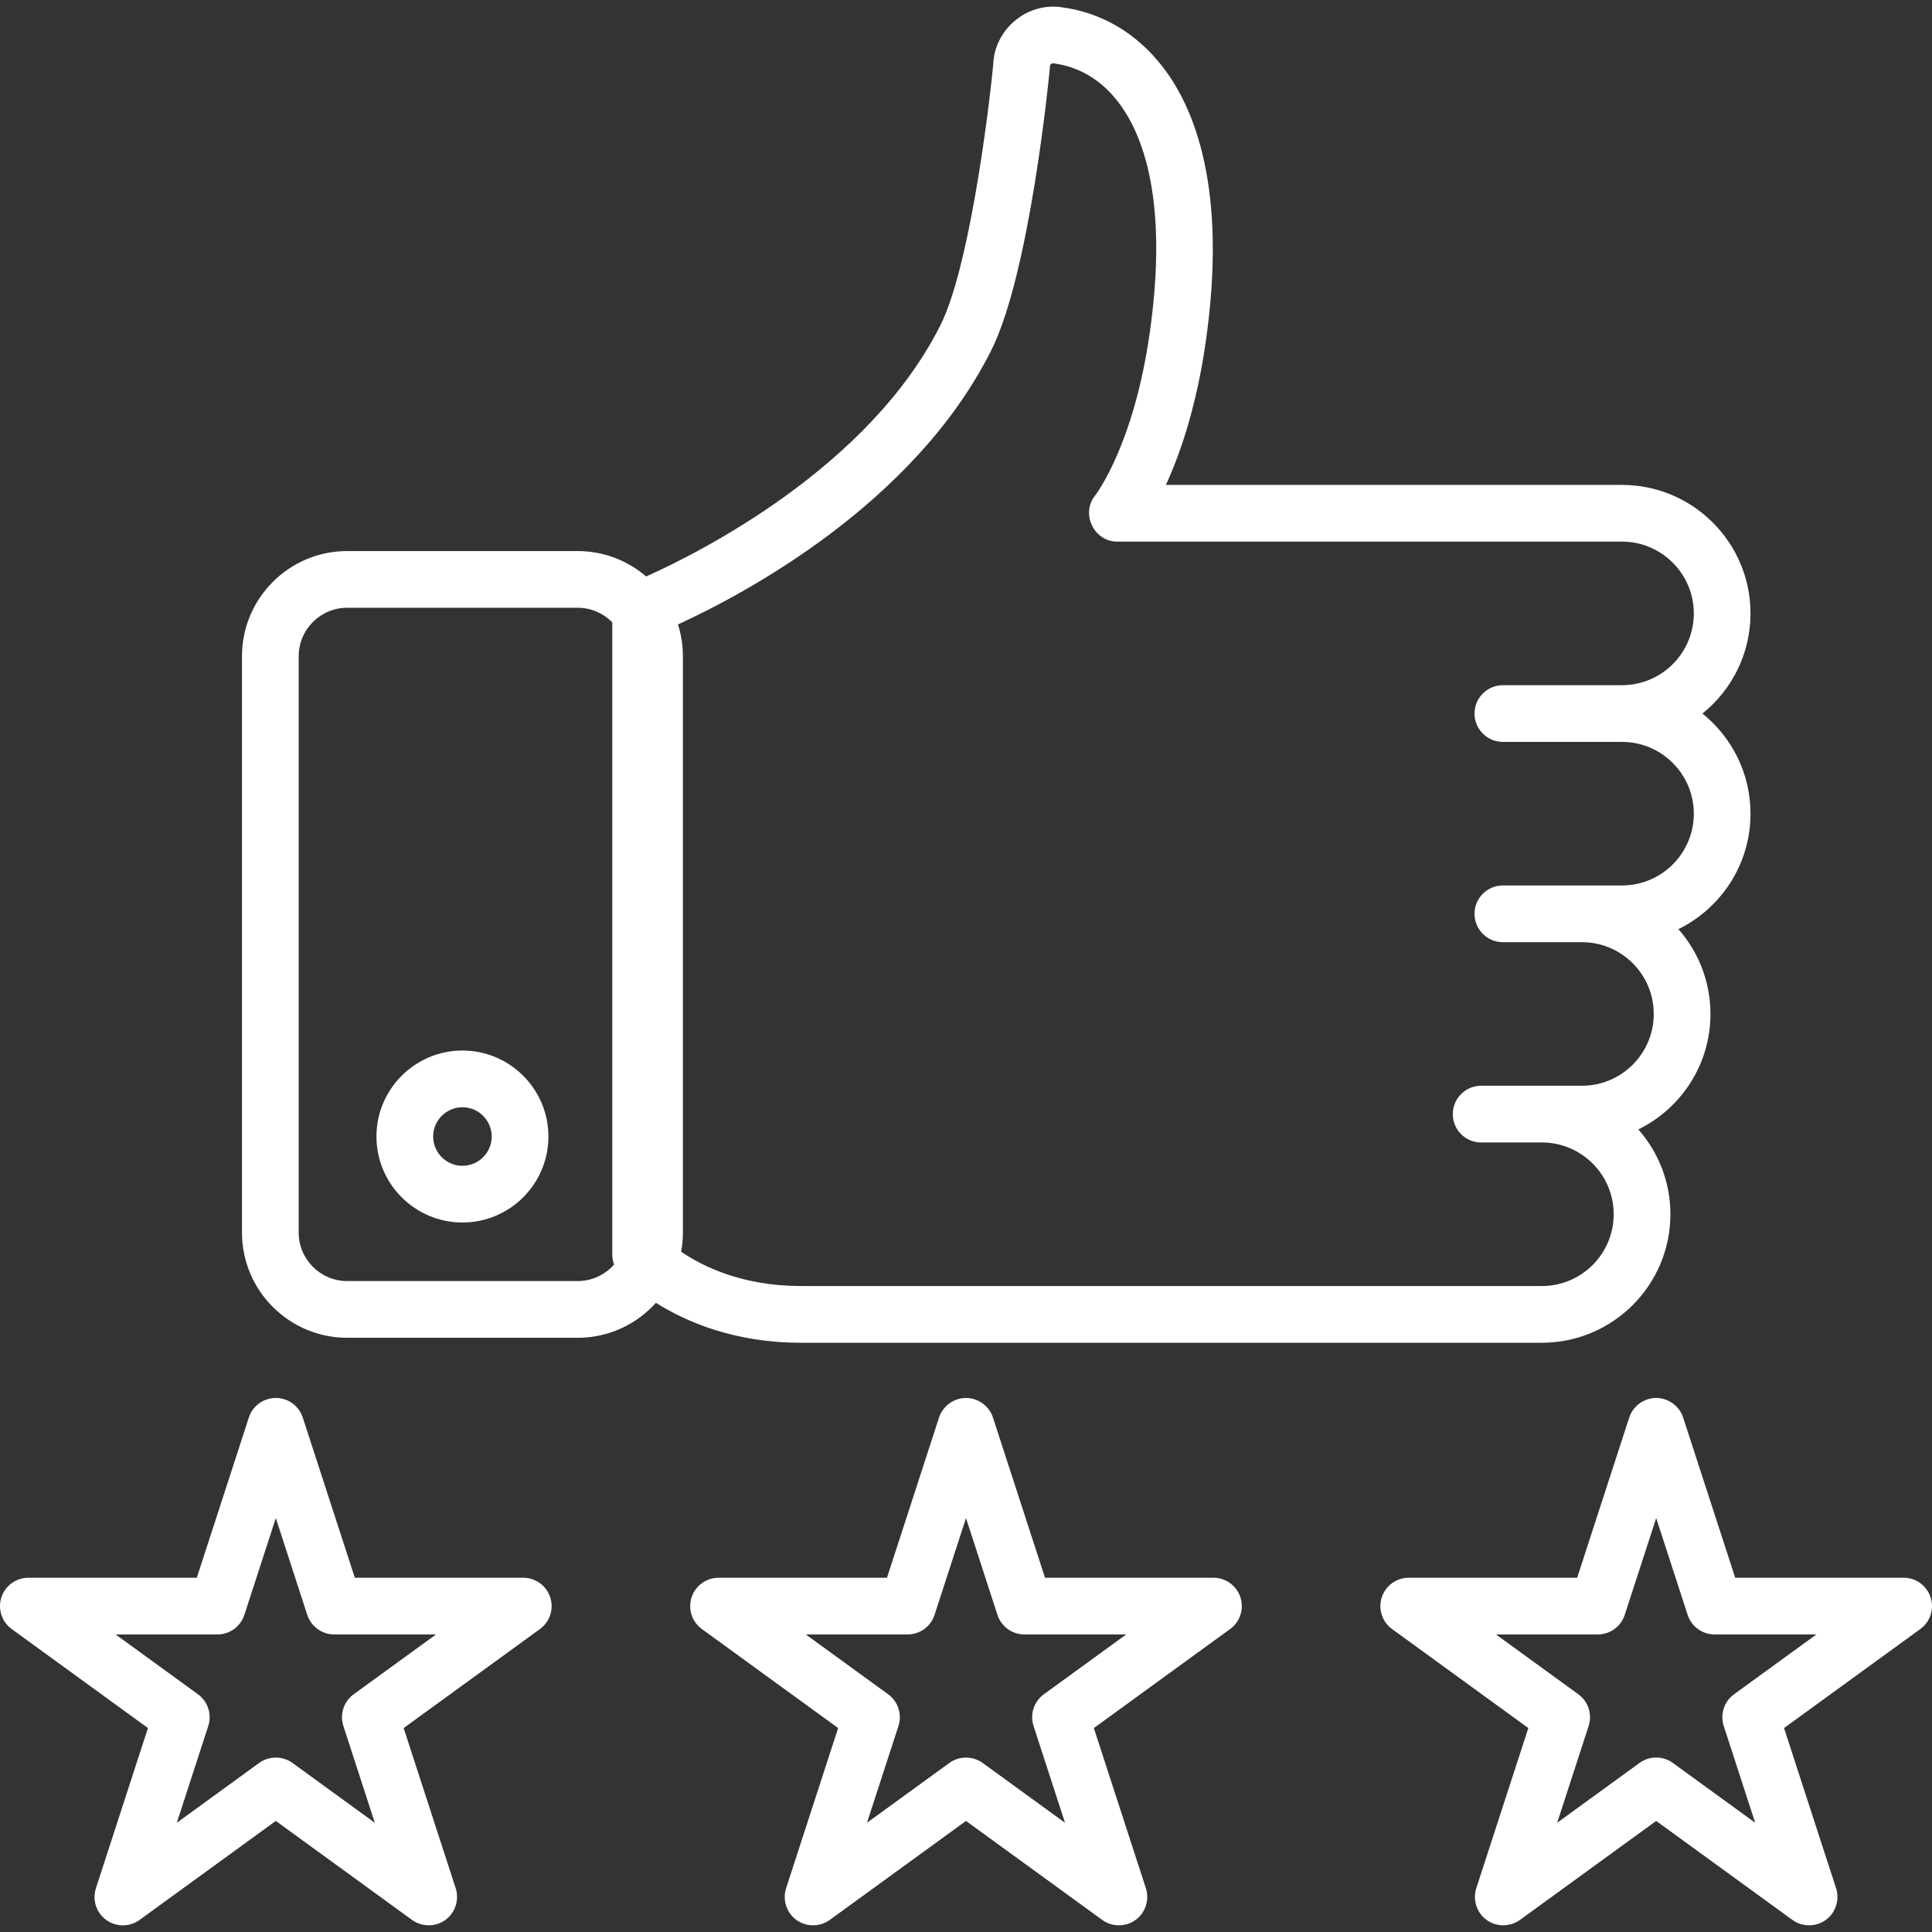 <?xml version="1.0" encoding="iso-8859-1"?>
<!-- Generator: Adobe Illustrator 19.0.0, SVG Export Plug-In . SVG Version: 6.00 Build 0)  -->
<svg version="1.1" id="Capa_1" xmlns="http://www.w3.org/2000/svg" xmlns:xlink="http://www.w3.org/1999/xlink" x="0px" y="0px"
	 viewBox="0 0 512 512" fill="#fff" style="enable-background:new 0 0 512 512;" xml:space="preserve">
<rect x="0" y="0" width="512" height="512" fill="#333333" stroke="none"/>
<g>
	<g>
		<path d="M122.551,278.402c-12.566,0-22.789,10.222-22.789,22.787s10.223,22.787,22.789,22.787
			c12.565,0,22.787-10.222,22.787-22.787S135.115,278.402,122.551,278.402z M122.551,308.949c-4.278,0-7.759-3.481-7.759-7.758
			s3.481-7.758,7.759-7.758c4.278,0,7.758,3.481,7.758,7.758S126.828,308.949,122.551,308.949z"/>
	</g>
</g>
<g>
	<g>
		<path d="M328.724,423.314c-1.005-3.099-3.891-5.194-7.146-5.194H276.94l-13.794-42.453c-0.994-3.061-3.929-5.193-7.147-5.193
			c-3.218,0-6.152,2.131-7.147,5.193l-13.794,42.453h-44.637c-3.255,0-6.141,2.096-7.147,5.193c-1.006,3.096,0.096,6.489,2.73,8.401
			l36.112,26.238l-13.794,42.453c-0.963,2.961,0.049,6.296,2.495,8.223c2.613,2.059,6.377,2.134,9.069,0.178l36.112-26.238
			l36.112,26.238c2.824,2.052,6.794,1.855,9.404-0.46c2.213-1.963,3.074-5.127,2.159-7.94l-13.794-42.453l36.112-26.238
			C328.628,429.803,329.73,426.41,328.724,423.314z M276.631,449.001c-2.634,1.913-3.736,5.305-2.73,8.401l8.334,25.65
			l-21.82-15.852c-2.604-1.893-6.23-1.893-8.833,0l-21.82,15.852l8.334-25.65c1.006-3.096-0.096-6.489-2.73-8.401l-21.819-15.852
			h26.97c3.255,0,6.141-2.096,7.147-5.193l8.334-25.65l8.334,25.65c1.006,3.097,3.892,5.193,7.147,5.193h26.97L276.631,449.001z"/>
	</g>
</g>
<g>
	<g>
		<path d="M511.631,423.312c-1.006-3.097-3.892-5.193-7.147-5.193h-44.637l-13.794-42.453c-0.994-3.061-3.929-5.193-7.147-5.193
			c-3.218,0-6.152,2.131-7.147,5.193l-13.794,42.453h-44.637c-3.255,0-6.141,2.096-7.147,5.193c-1.006,3.096,0.096,6.489,2.73,8.401
			l36.112,26.238l-13.794,42.453c-0.963,2.961,0.049,6.296,2.495,8.223c2.613,2.059,6.377,2.134,9.069,0.178l36.112-26.238
			l36.112,26.238c2.825,2.052,6.794,1.855,9.405-0.46c2.213-1.963,3.074-5.127,2.159-7.94l-13.794-42.453l36.112-26.238
			C511.536,429.801,512.638,426.408,511.631,423.312z M459.538,449.001c-2.634,1.913-3.736,5.305-2.73,8.401l8.333,25.65
			l-21.818-15.852c-2.635-1.914-6.201-1.915-8.834,0l-21.82,15.852l8.334-25.65c1.006-3.096-0.096-6.489-2.73-8.401l-21.819-15.852
			h26.971c3.255,0,6.141-2.096,7.147-5.193l8.334-25.65l8.334,25.65c1.006,3.097,3.892,5.193,7.147,5.193h26.97L459.538,449.001z"/>
	</g>
</g>
<g>
	<g>
		<path d="M145.819,423.314c-1.007-3.099-3.893-5.194-7.148-5.194H94.034L80.24,375.667c-1.006-3.097-3.892-5.193-7.147-5.193
			s-6.141,2.096-7.147,5.193L52.152,418.12H7.515c-3.255,0-6.141,2.096-7.147,5.193c-1.006,3.096,0.096,6.489,2.73,8.401
			l36.112,26.238l-13.794,42.453c-1.006,3.096,0.096,6.489,2.73,8.401c2.633,1.914,6.2,1.914,8.834,0l36.112-26.238l36.112,26.238
			c2.825,2.052,6.794,1.855,9.404-0.46c2.213-1.963,3.074-5.127,2.159-7.94l-13.794-42.453l36.112-26.238
			C145.723,429.803,146.825,426.41,145.819,423.314z M93.725,449.001c-2.634,1.913-3.736,5.305-2.73,8.401l8.334,25.65
			l-21.82-15.852c-2.604-1.893-6.23-1.893-8.834,0l-21.818,15.851l8.333-25.65c1.006-3.096-0.096-6.489-2.73-8.401l-21.819-15.852
			h26.97c3.255,0,6.141-2.096,7.147-5.193l8.334-25.65l8.334,25.65c1.006,3.097,3.892,5.193,7.147,5.193h26.97L93.725,449.001z"/>
	</g>
</g>
<g>
	<g>
		<path d="M451.167,189.098c7.762-6.246,12.737-15.823,12.737-26.538c0-18.777-15.276-34.053-34.052-34.053H308.976
			c3.757-8.192,8.094-20.671,10.573-38.018c5.758-40.309-2.943-61.705-11.256-72.556c-7.036-9.184-16.489-14.738-27.335-16.06
			c-9.152-1.124-17.509,6.145-17.753,15.339c-1.407,14.454-6.554,54.107-13.926,68.853c-18.939,37.878-64.093,60.461-78.039,66.709
			c-4.88-4.194-11.218-6.737-18.142-6.737H92.004c-15.372,0-27.878,12.505-27.878,27.878v152.731
			c0,15.373,12.506,27.878,27.878,27.878h61.092c8.225,0,15.628-3.583,20.734-9.267c7.931,5.007,20.731,10.585,38.408,10.585
			h196.383c18.777,0,34.052-15.276,34.052-34.052c0-8.607-3.21-16.479-8.496-22.481c11.308-5.545,19.11-17.178,19.11-30.597
			c0-8.607-3.21-16.478-8.496-22.481c11.308-5.544,19.11-17.177,19.11-30.596C463.904,204.921,458.928,195.344,451.167,189.098z
			 M153.096,339.494H92.004c-7.085,0-12.849-5.764-12.849-12.849V173.914c0-7.085,5.764-12.849,12.849-12.849h61.092
			c3.588,0,6.833,1.482,9.166,3.862v167.58c0,0.899,0.163,1.781,0.471,2.609C160.376,337.793,156.935,339.494,153.096,339.494z
			 M398.279,196.612h31.576c10.49,0,19.023,8.535,19.023,19.023s-8.534,19.023-19.023,19.023h-31.576
			c-4.15,0-7.515,3.364-7.515,7.515c0,4.151,3.365,7.515,7.515,7.515h20.96c10.49,0,19.023,8.535,19.023,19.023
			c0,10.488-8.534,19.023-19.023,19.023h-26.721c-4.15,0-7.515,3.364-7.515,7.515c0,4.151,3.365,7.515,7.515,7.515h16.105
			c10.489,0,19.023,8.535,19.023,19.024c0,10.489-8.534,19.023-19.023,19.023H212.24c-15.51,0-26.025-5.196-31.734-9.097
			c0.304-1.646,0.471-3.339,0.471-5.071V173.914c0-2.938-0.46-5.769-1.306-8.429c17.608-8.081,62.687-31.974,83.05-72.699
			c10.185-20.369,15.263-72.239,15.474-74.437c0.022-0.238,0.034-0.479,0.034-0.718c0-0.256,0.098-0.474,0.291-0.644
			c0.27-0.237,0.53-0.207,0.617-0.196c4.704,0.574,11.511,2.824,17.226,10.282c6.561,8.564,13.328,26.149,8.308,61.291
			c-4.255,29.787-14.344,42.818-14.407,42.899c-3.939,4.814-0.392,12.274,5.815,12.274h133.775c10.49,0,19.023,8.535,19.023,19.024
			c0,10.49-8.534,19.023-19.023,19.023h-31.576c-4.15,0-7.515,3.364-7.515,7.515S394.128,196.612,398.279,196.612z"/>
	</g>
</g>
</svg>
